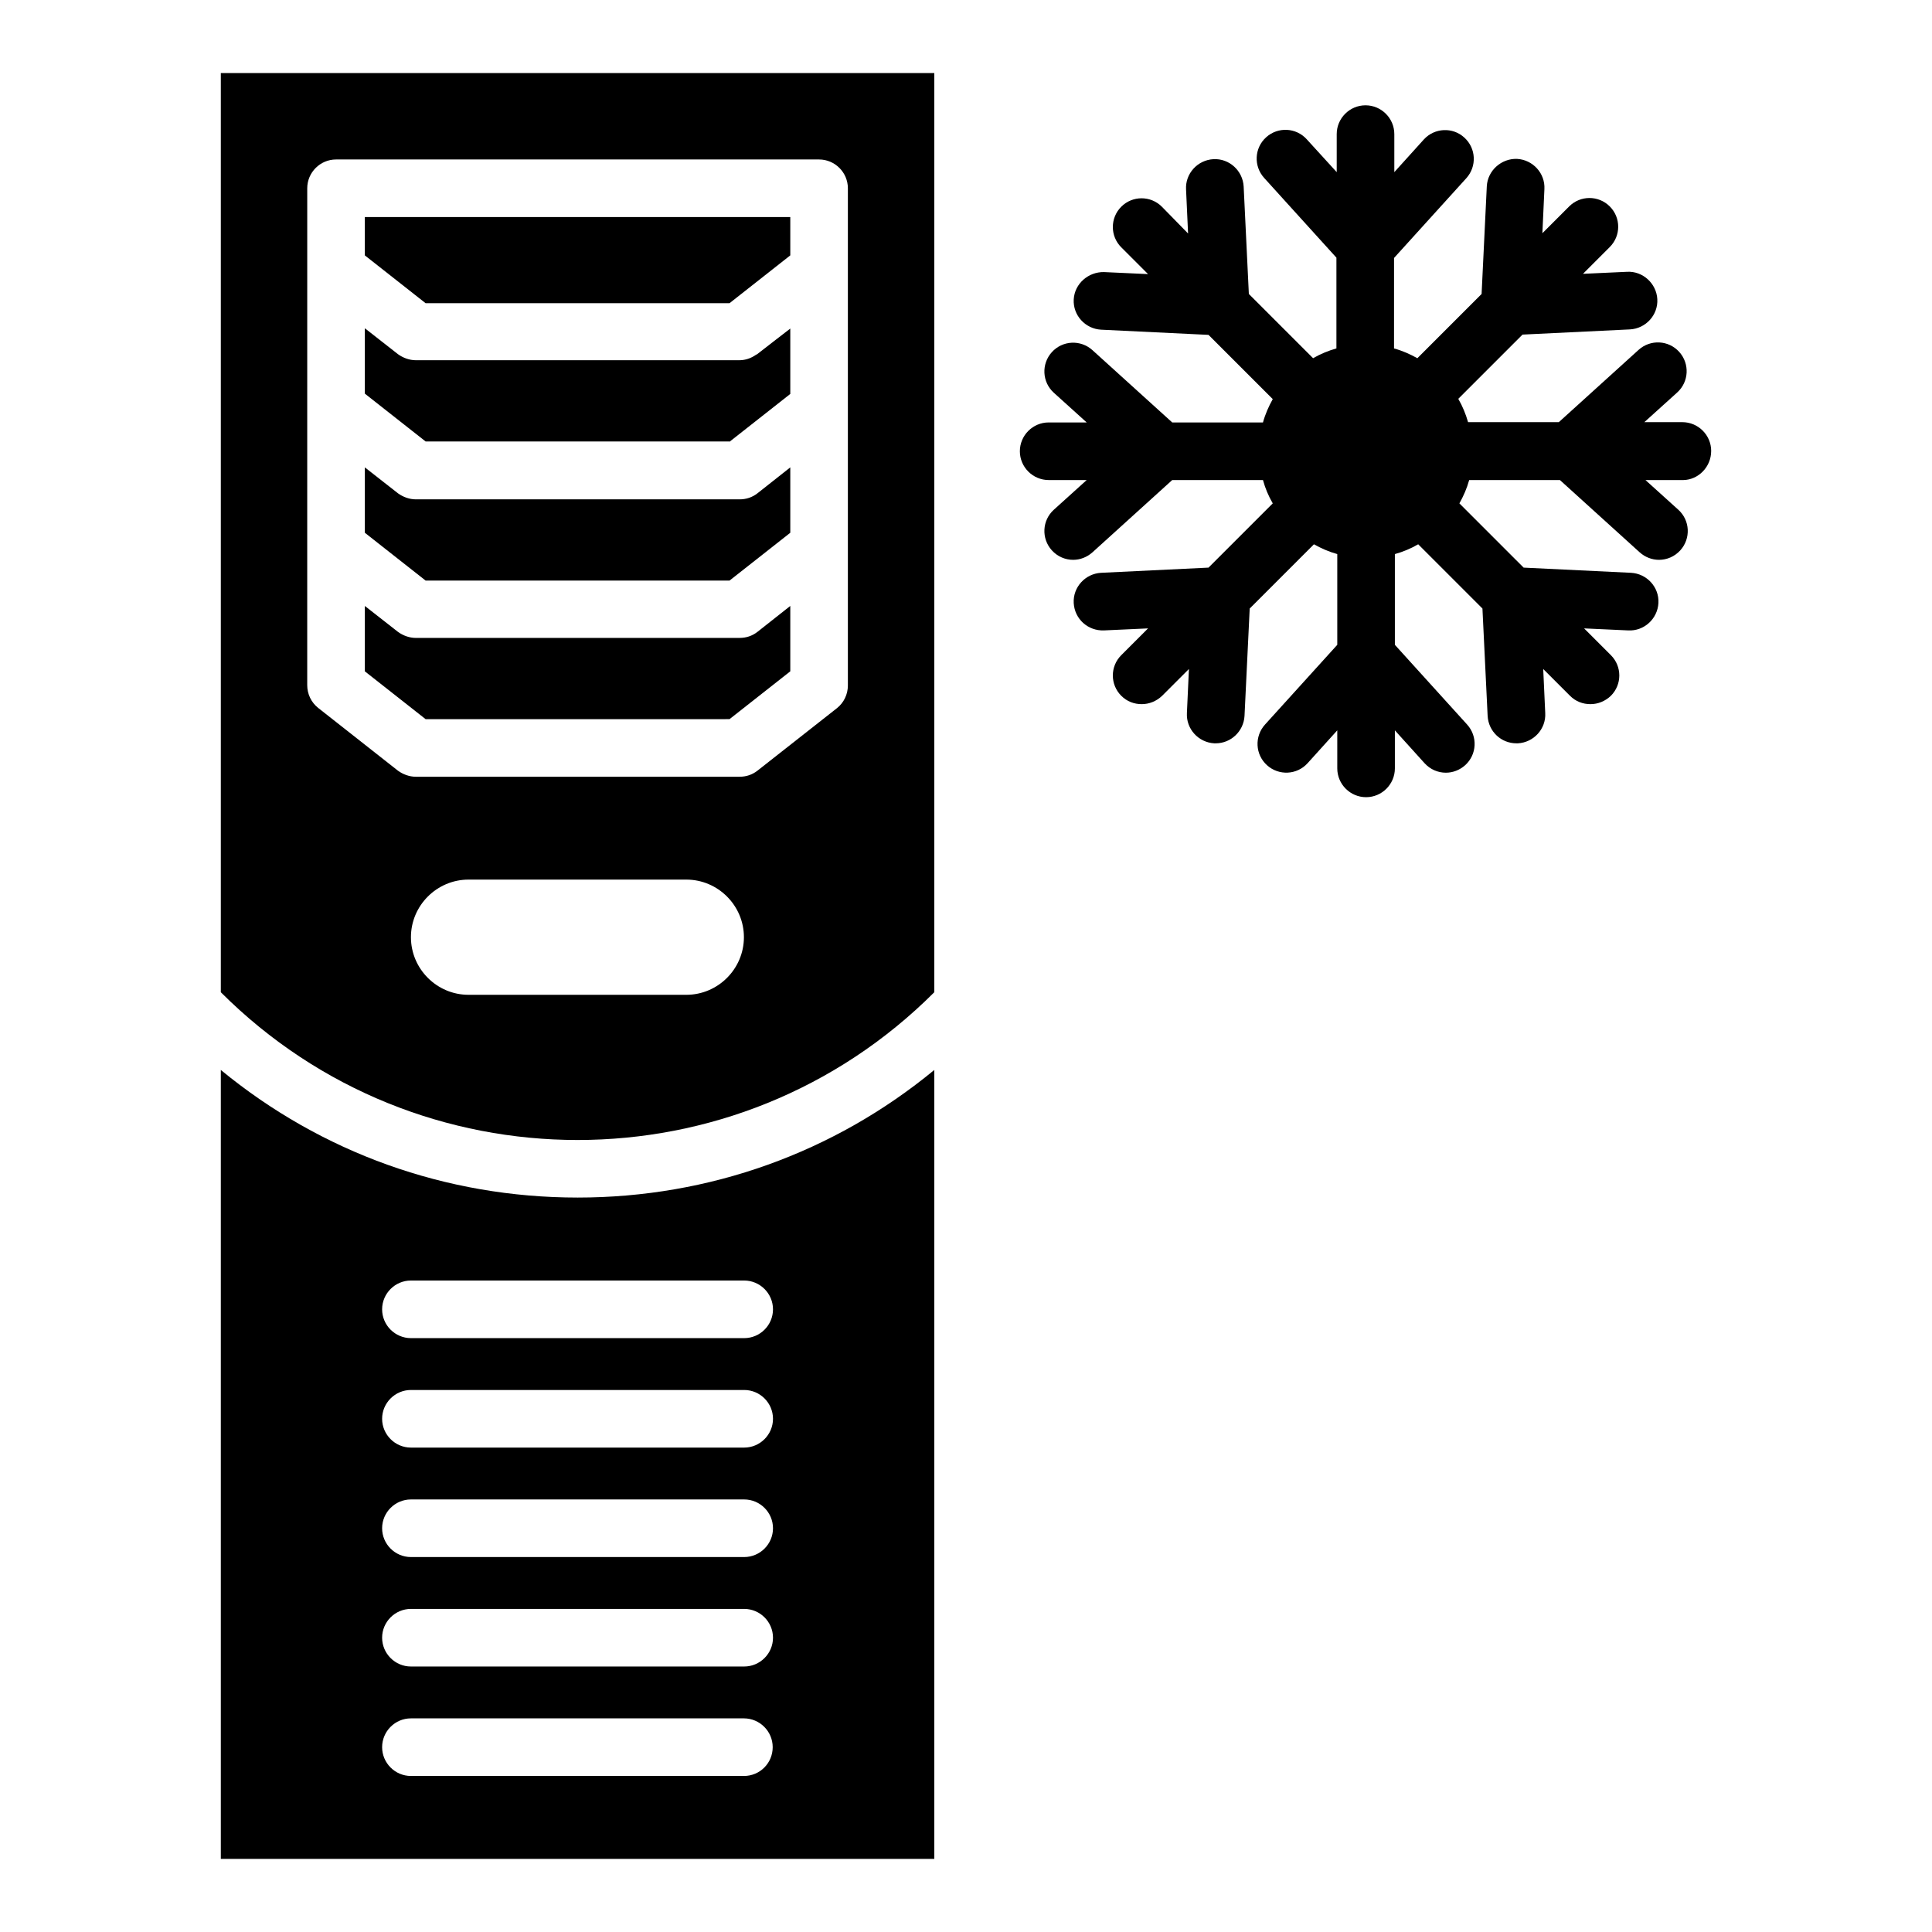<?xml version="1.0" encoding="UTF-8"?>
<!-- Uploaded to: ICON Repo, www.iconrepo.com, Generator: ICON Repo Mixer Tools -->
<svg fill="#000000" width="800px" height="800px" version="1.1" viewBox="144 144 512 512" xmlns="http://www.w3.org/2000/svg">
 <g>
  <path d="m597.48 263.51c0-4.199-3.434-7.633-7.633-7.633h-10.078l8.703-7.863c3.129-2.824 3.359-7.633 0.535-10.762-2.824-3.129-7.633-3.359-10.762-0.535l-21.145 19.16h-24.047c-0.609-2.137-1.449-4.199-2.594-6.184l17.023-17.023 28.473-1.375c4.199-0.23 7.481-3.816 7.25-8.016s-3.894-7.481-8.016-7.25l-11.68 0.535 7.098-7.098c2.977-2.977 2.977-7.785 0-10.762-2.977-2.977-7.785-2.977-10.762 0l-7.098 7.098 0.535-11.68c0.23-4.199-3.055-7.785-7.25-8.016-4.121-0.152-7.785 3.055-8.016 7.25l-1.379 28.551-17.023 17.023c-1.91-1.07-3.969-1.984-6.184-2.594l0.004-23.973 19.16-21.145c2.824-3.129 2.594-7.938-0.535-10.762-3.055-2.824-7.863-2.598-10.688 0.457l-7.863 8.703v-10.078c0-4.199-3.434-7.633-7.633-7.633s-7.633 3.434-7.633 7.633v10.078l-7.941-8.703c-2.824-3.129-7.633-3.359-10.762-0.535-3.129 2.824-3.359 7.633-0.535 10.762l19.16 21.145v24.047c-2.137 0.609-4.199 1.449-6.184 2.594l-17.023-17.023-1.375-28.473c-0.23-4.199-3.816-7.481-8.016-7.25-4.199 0.23-7.481 3.816-7.25 8.016l0.535 11.68-6.945-7.098c-2.977-2.977-7.785-2.977-10.762 0-2.977 2.977-2.977 7.785 0 10.762l7.098 7.098-11.68-0.535c-4.121-0.078-7.785 3.055-8.016 7.25-0.23 4.199 3.055 7.785 7.25 8.016l28.473 1.375 17.023 17.023c-1.07 1.91-1.984 3.969-2.594 6.184h-24.047l-21.145-19.16c-3.129-2.824-7.938-2.594-10.762 0.535-2.824 3.129-2.594 7.938 0.535 10.762l8.703 7.863h-10.078c-4.199 0-7.633 3.434-7.633 7.633 0 4.199 3.434 7.633 7.633 7.633h10.078l-8.703 7.863c-3.129 2.824-3.359 7.633-0.535 10.762 1.527 1.68 3.586 2.519 5.648 2.519 1.832 0 3.664-0.688 5.113-1.984l21.145-19.16h24.047c0.609 2.215 1.449 4.199 2.594 6.184l-17.023 17.023-28.473 1.375c-4.199 0.23-7.481 3.816-7.25 8.016 0.23 4.199 3.742 7.406 8.016 7.25l11.68-0.535-7.098 7.098c-2.977 2.977-2.977 7.785 0 10.762 1.527 1.527 3.434 2.215 5.418 2.215s3.894-0.762 5.418-2.215l7.098-7.098-0.535 11.68c-0.23 4.199 3.055 7.785 7.25 8.016h0.383c4.047 0 7.406-3.207 7.633-7.25l1.375-28.473 17.023-17.023c1.91 1.07 3.969 1.984 6.184 2.594v24.047l-19.16 21.145c-2.824 3.129-2.594 7.938 0.535 10.762 3.129 2.824 7.938 2.594 10.762-0.535l7.863-8.703v10.078c0 4.199 3.434 7.633 7.633 7.633 4.199 0 7.633-3.434 7.633-7.633v-10.078l7.863 8.703c1.527 1.68 3.586 2.519 5.648 2.519 1.832 0 3.664-0.688 5.113-1.984 3.129-2.824 3.359-7.633 0.535-10.762l-19.16-21.145v-24.047c2.215-0.609 4.199-1.449 6.184-2.594l17.023 17.023 1.375 28.473c0.23 4.121 3.586 7.25 7.633 7.25h0.383c4.199-0.23 7.481-3.816 7.25-8.016l-0.535-11.68 7.098 7.098c1.527 1.527 3.434 2.215 5.418 2.215s3.894-0.762 5.418-2.215c2.977-2.977 2.977-7.785 0-10.762l-7.098-7.098 11.68 0.535c4.199 0.23 7.785-3.055 8.016-7.25 0.23-4.199-3.055-7.785-7.25-8.016l-28.473-1.375-17.023-17.023c1.07-1.91 1.984-3.969 2.594-6.184h24.047l21.145 19.16c1.449 1.297 3.281 1.984 5.113 1.984 2.062 0 4.121-0.84 5.648-2.519 2.824-3.129 2.594-7.938-0.535-10.762l-8.703-7.863h10.078c3.902-0.074 7.336-3.434 7.336-7.707z"/>
  <path d="m202.52 427.55v209.08h189.08v-209.08c-26.566 21.906-59.617 33.816-94.504 33.816-34.961 0-67.938-11.906-94.578-33.816zm138.62 187.1h-88.242c-4.199 0-7.633-3.434-7.633-7.633s3.434-7.633 7.633-7.633h88.242c4.199 0 7.633 3.434 7.633 7.633s-3.359 7.633-7.633 7.633zm0.078-29.008h-88.32c-4.199 0-7.633-3.434-7.633-7.633s3.434-7.633 7.633-7.633h88.32c4.199 0 7.633 3.434 7.633 7.633s-3.438 7.633-7.633 7.633zm0-29.008h-88.32c-4.199 0-7.633-3.434-7.633-7.633 0-4.199 3.434-7.633 7.633-7.633h88.32c4.199 0 7.633 3.434 7.633 7.633 0 4.199-3.438 7.633-7.633 7.633zm0-29.008h-88.32c-4.199 0-7.633-3.434-7.633-7.633 0-4.199 3.434-7.633 7.633-7.633h88.32c4.199 0 7.633 3.434 7.633 7.633 0 4.199-3.438 7.633-7.633 7.633zm7.633-36.641c0 4.199-3.434 7.633-7.633 7.633h-88.32c-4.199 0-7.633-3.434-7.633-7.633s3.434-7.633 7.633-7.633h88.32c4.195 0 7.633 3.438 7.633 7.633z"/>
  <path d="m337.33 261.07 16.105-12.672v-17.328l-4.352 3.359-4.426 3.434c-0.078 0.078-0.23 0.078-0.305 0.152-1.297 0.918-2.824 1.449-4.426 1.449h-85.727c-1.68 0-3.359-0.609-4.734-1.602l-8.777-6.871v17.328l16.105 12.672h80.535z"/>
  <path d="m337.33 334.58 16.105-12.672v-17.328l-8.703 6.871c-1.375 1.07-2.977 1.602-4.734 1.602l-85.797 0.004c-1.68 0-3.359-0.609-4.734-1.602l-8.777-6.871v17.328l16.105 12.672z"/>
  <path d="m337.33 297.86 16.105-12.672v-17.328l-8.703 6.871c-1.375 1.07-2.977 1.602-4.734 1.602h-85.797c-1.68 0-3.359-0.609-4.734-1.602l-8.777-6.871v17.328l16.105 12.672z"/>
  <path d="m337.33 224.35 16.105-12.672v-10.152h-112.75v10.152l16.105 12.672z"/>
  <path d="m391.6 406.95v-243.59h-189.08v243.59c52.215 52.211 136.87 52.211 189.08 0zm-163.28-75.344c-1.832-1.449-2.902-3.664-2.902-6.031l0.004-131.68c0-4.199 3.434-7.633 7.633-7.633h128.01c4.199 0 7.633 3.434 7.633 7.633v131.75c0 2.367-1.07 4.582-2.902 6.031l-21.07 16.566c-1.375 1.07-2.977 1.602-4.734 1.602h-85.793c-1.68 0-3.359-0.609-4.734-1.602zm24.582 60.762c0-8.398 6.871-15.266 15.266-15.266h57.711c8.398 0 15.266 6.871 15.266 15.266 0 8.398-6.871 15.266-15.266 15.266h-57.711c-8.395 0.004-15.266-6.867-15.266-15.266z"/>
 </g>
</svg>